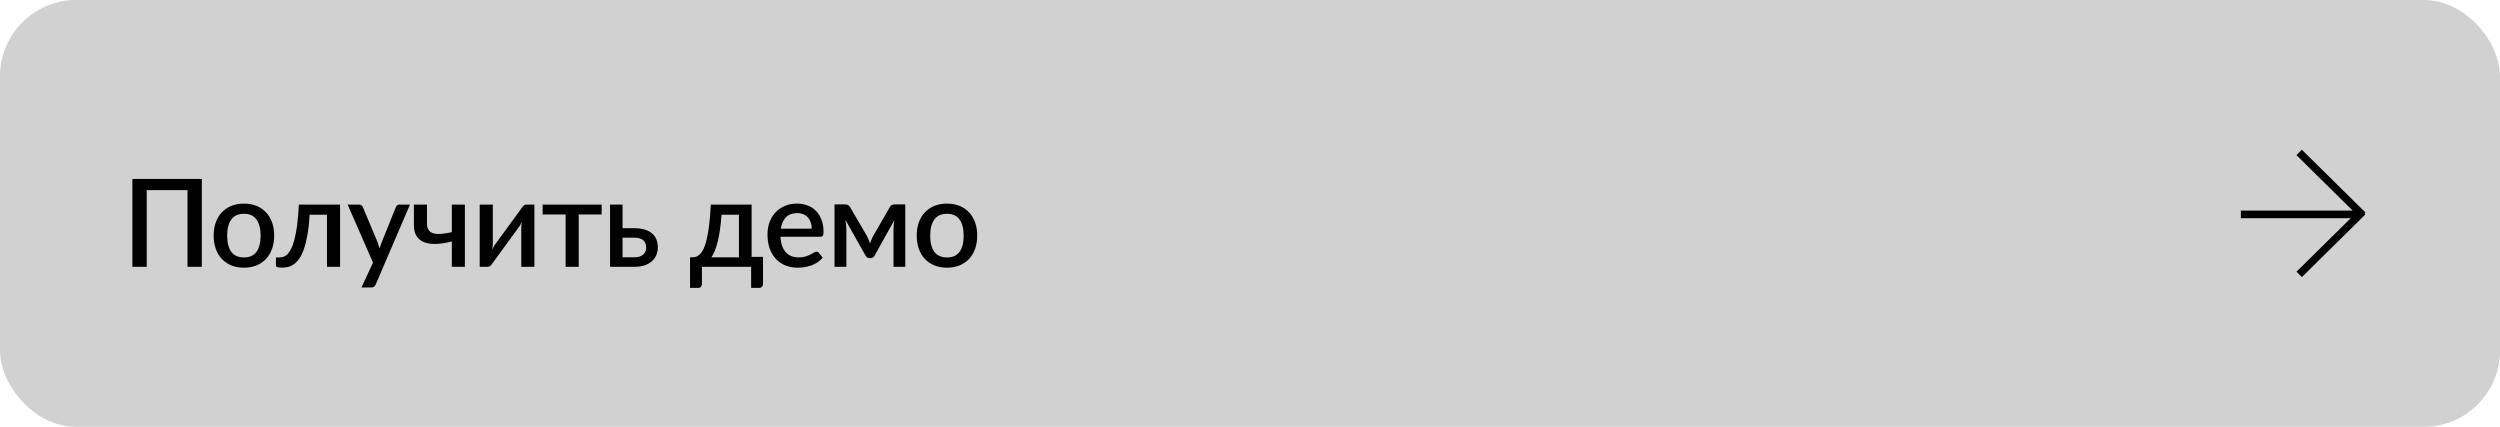 <?xml version="1.0" encoding="UTF-8"?> <svg xmlns="http://www.w3.org/2000/svg" width="328" height="56" viewBox="0 0 328 56" fill="none"><rect width="328" height="56" rx="10" fill="#D1D1D1"></rect><path d="M26.48 35H24.6V24.944H19.248V35H17.368V23.48H26.48V35ZM32.01 26.712C32.612 26.712 33.156 26.811 33.642 27.008C34.132 27.205 34.548 27.485 34.89 27.848C35.236 28.211 35.503 28.651 35.69 29.168C35.876 29.685 35.97 30.267 35.97 30.912C35.97 31.557 35.876 32.139 35.69 32.656C35.503 33.173 35.236 33.616 34.89 33.984C34.548 34.347 34.132 34.627 33.642 34.824C33.156 35.021 32.612 35.12 32.01 35.12C31.402 35.12 30.852 35.021 30.362 34.824C29.876 34.627 29.46 34.347 29.114 33.984C28.767 33.616 28.5 33.173 28.314 32.656C28.127 32.139 28.034 31.557 28.034 30.912C28.034 30.267 28.127 29.685 28.314 29.168C28.5 28.651 28.767 28.211 29.114 27.848C29.46 27.485 29.876 27.205 30.362 27.008C30.852 26.811 31.402 26.712 32.01 26.712ZM32.01 33.776C32.746 33.776 33.292 33.531 33.65 33.04C34.012 32.544 34.194 31.837 34.194 30.92C34.194 30.003 34.012 29.296 33.65 28.8C33.292 28.299 32.746 28.048 32.01 28.048C31.263 28.048 30.708 28.299 30.346 28.8C29.983 29.296 29.802 30.003 29.802 30.92C29.802 31.837 29.983 32.544 30.346 33.04C30.708 33.531 31.263 33.776 32.01 33.776ZM44.62 35H42.9V28.176H40.628C40.564 29.195 40.465 30.075 40.332 30.816C40.204 31.552 40.049 32.176 39.868 32.688C39.686 33.2 39.484 33.616 39.26 33.936C39.036 34.251 38.798 34.496 38.548 34.672C38.297 34.848 38.038 34.965 37.772 35.024C37.51 35.083 37.246 35.112 36.98 35.112C36.462 35.112 36.204 35.027 36.204 34.856V33.776H36.652C36.828 33.776 37.006 33.747 37.188 33.688C37.374 33.629 37.553 33.515 37.724 33.344C37.894 33.168 38.057 32.923 38.212 32.608C38.372 32.293 38.516 31.88 38.644 31.368C38.777 30.851 38.892 30.224 38.988 29.488C39.084 28.747 39.158 27.864 39.212 26.84H44.62V35ZM53.792 26.84L49.296 37.32C49.238 37.443 49.166 37.539 49.08 37.608C49 37.677 48.875 37.712 48.704 37.712H47.432L48.936 34.448L45.608 26.84H47.104C47.248 26.84 47.358 26.875 47.432 26.944C47.512 27.008 47.571 27.085 47.608 27.176L49.552 31.808C49.6 31.941 49.643 32.075 49.68 32.208C49.723 32.336 49.763 32.469 49.8 32.608C49.843 32.469 49.886 32.333 49.928 32.2C49.971 32.067 50.019 31.933 50.072 31.8L51.936 27.176C51.974 27.08 52.035 27 52.12 26.936C52.211 26.872 52.31 26.84 52.416 26.84H53.792ZM60.992 26.84V35H59.28V31.68C58.581 31.856 57.928 31.963 57.32 32C56.717 32.032 56.192 31.971 55.744 31.816C55.296 31.661 54.944 31.4 54.688 31.032C54.432 30.664 54.304 30.168 54.304 29.544V26.84H56.016V29.28C56.016 29.637 56.082 29.925 56.216 30.144C56.349 30.357 56.549 30.509 56.816 30.6C57.088 30.685 57.426 30.715 57.832 30.688C58.242 30.661 58.725 30.587 59.28 30.464V26.84H60.992ZM70.112 26.84V35H68.391V29.888C68.391 29.776 68.397 29.653 68.407 29.52C68.418 29.387 68.434 29.251 68.456 29.112C68.402 29.229 68.349 29.339 68.296 29.44C68.248 29.536 68.194 29.624 68.135 29.704L64.591 34.576C64.528 34.677 64.442 34.776 64.335 34.872C64.229 34.963 64.109 35.008 63.975 35.008H62.935V26.84H64.656V31.952C64.656 32.064 64.647 32.189 64.632 32.328C64.621 32.467 64.605 32.605 64.584 32.744C64.69 32.499 64.799 32.296 64.912 32.136L68.456 27.272C68.519 27.165 68.605 27.067 68.712 26.976C68.818 26.885 68.938 26.84 69.072 26.84H70.112ZM78.937 28.136H75.929V35H74.209V28.136H71.193V26.84H78.937V28.136ZM83.277 33.752C83.528 33.752 83.747 33.72 83.933 33.656C84.125 33.587 84.283 33.496 84.405 33.384C84.533 33.267 84.627 33.128 84.685 32.968C84.749 32.808 84.781 32.632 84.781 32.44C84.781 32.269 84.752 32.109 84.693 31.96C84.64 31.805 84.552 31.672 84.429 31.56C84.312 31.443 84.157 31.352 83.965 31.288C83.773 31.219 83.539 31.184 83.261 31.184H81.677V33.752H83.277ZM83.253 29.944C83.819 29.944 84.296 30.013 84.685 30.152C85.075 30.285 85.389 30.467 85.629 30.696C85.869 30.925 86.043 31.192 86.149 31.496C86.256 31.795 86.309 32.107 86.309 32.432C86.309 32.811 86.243 33.157 86.109 33.472C85.976 33.781 85.779 34.051 85.517 34.28C85.261 34.509 84.944 34.688 84.565 34.816C84.192 34.939 83.763 35 83.277 35H80.037V26.84H81.677V29.944H83.253ZM96.948 33.76V28.176H94.66C94.612 28.923 94.543 29.592 94.453 30.184C94.367 30.776 94.266 31.301 94.148 31.76C94.037 32.213 93.911 32.605 93.772 32.936C93.634 33.261 93.49 33.536 93.341 33.76H96.948ZM100.108 33.704V37.248C100.108 37.408 100.06 37.533 99.965 37.624C99.874 37.72 99.757 37.768 99.612 37.768H98.549V35H92.093V37.28C92.093 37.403 92.052 37.515 91.972 37.616C91.898 37.717 91.781 37.768 91.621 37.768H90.532V33.76H90.781C90.967 33.76 91.151 33.733 91.332 33.68C91.514 33.621 91.687 33.507 91.853 33.336C92.018 33.165 92.175 32.925 92.325 32.616C92.474 32.301 92.607 31.888 92.725 31.376C92.847 30.864 92.954 30.237 93.044 29.496C93.135 28.755 93.207 27.869 93.26 26.84H98.612V33.704H100.108ZM106.503 30C106.503 29.712 106.46 29.445 106.375 29.2C106.295 28.949 106.175 28.733 106.015 28.552C105.855 28.365 105.655 28.221 105.415 28.12C105.18 28.013 104.908 27.96 104.599 27.96C103.975 27.96 103.484 28.139 103.127 28.496C102.77 28.853 102.543 29.355 102.447 30H106.503ZM102.399 31.056C102.42 31.52 102.492 31.923 102.615 32.264C102.738 32.6 102.9 32.88 103.103 33.104C103.311 33.328 103.556 33.496 103.839 33.608C104.127 33.715 104.447 33.768 104.799 33.768C105.135 33.768 105.426 33.731 105.671 33.656C105.916 33.576 106.13 33.491 106.311 33.4C106.492 33.304 106.647 33.219 106.775 33.144C106.903 33.064 107.02 33.024 107.127 33.024C107.266 33.024 107.372 33.077 107.447 33.184L107.935 33.816C107.732 34.056 107.503 34.259 107.247 34.424C106.991 34.589 106.719 34.725 106.431 34.832C106.143 34.933 105.847 35.005 105.543 35.048C105.239 35.096 104.943 35.12 104.655 35.12C104.09 35.12 103.564 35.027 103.079 34.84C102.599 34.648 102.18 34.368 101.823 34C101.471 33.632 101.194 33.176 100.991 32.632C100.794 32.088 100.695 31.461 100.695 30.752C100.695 30.187 100.783 29.659 100.959 29.168C101.14 28.677 101.396 28.251 101.727 27.888C102.063 27.525 102.468 27.24 102.943 27.032C103.423 26.819 103.964 26.712 104.567 26.712C105.068 26.712 105.532 26.795 105.959 26.96C106.386 27.12 106.754 27.357 107.063 27.672C107.372 27.987 107.612 28.373 107.783 28.832C107.959 29.285 108.047 29.803 108.047 30.384C108.047 30.651 108.018 30.829 107.959 30.92C107.9 31.011 107.794 31.056 107.639 31.056H102.399ZM118.771 26.816V35H117.227V30.064C117.227 29.893 117.238 29.701 117.259 29.488C117.28 29.269 117.307 29.067 117.339 28.88L114.739 33.552C114.686 33.648 114.616 33.725 114.531 33.784C114.446 33.837 114.35 33.864 114.243 33.864H114.059C113.952 33.864 113.856 33.837 113.771 33.784C113.691 33.725 113.624 33.648 113.571 33.552L110.923 28.856C110.955 29.043 110.982 29.248 111.003 29.472C111.03 29.691 111.043 29.888 111.043 30.064V35H109.491V26.816H110.899C111.016 26.816 111.131 26.843 111.243 26.896C111.36 26.949 111.462 27.053 111.547 27.208L113.763 31C113.838 31.139 113.904 31.288 113.963 31.448C114.027 31.608 114.088 31.768 114.147 31.928C114.206 31.768 114.267 31.608 114.331 31.448C114.395 31.288 114.464 31.139 114.539 31L116.723 27.208C116.803 27.048 116.902 26.944 117.019 26.896C117.136 26.843 117.254 26.816 117.371 26.816H118.771ZM124.25 26.712C124.852 26.712 125.396 26.811 125.882 27.008C126.372 27.205 126.788 27.485 127.13 27.848C127.476 28.211 127.743 28.651 127.93 29.168C128.116 29.685 128.21 30.267 128.21 30.912C128.21 31.557 128.116 32.139 127.93 32.656C127.743 33.173 127.476 33.616 127.13 33.984C126.788 34.347 126.372 34.627 125.882 34.824C125.396 35.021 124.852 35.12 124.25 35.12C123.642 35.12 123.092 35.021 122.602 34.824C122.116 34.627 121.7 34.347 121.354 33.984C121.007 33.616 120.74 33.173 120.554 32.656C120.367 32.139 120.274 31.557 120.274 30.912C120.274 30.267 120.367 29.685 120.554 29.168C120.74 28.651 121.007 28.211 121.354 27.848C121.7 27.485 122.116 27.205 122.602 27.008C123.092 26.811 123.642 26.712 124.25 26.712ZM124.25 33.776C124.986 33.776 125.532 33.531 125.89 33.04C126.252 32.544 126.434 31.837 126.434 30.92C126.434 30.003 126.252 29.296 125.89 28.8C125.532 28.299 124.986 28.048 124.25 28.048C123.503 28.048 122.948 28.299 122.586 28.8C122.223 29.296 122.042 30.003 122.042 30.92C122.042 31.837 122.223 32.544 122.586 33.04C122.948 33.531 123.503 33.776 124.25 33.776Z" fill="black"></path><path d="M294 28.131H309.769M301.652 36L310 27.768M301.647 20L309.995 28.232" stroke="black"></path></svg> 